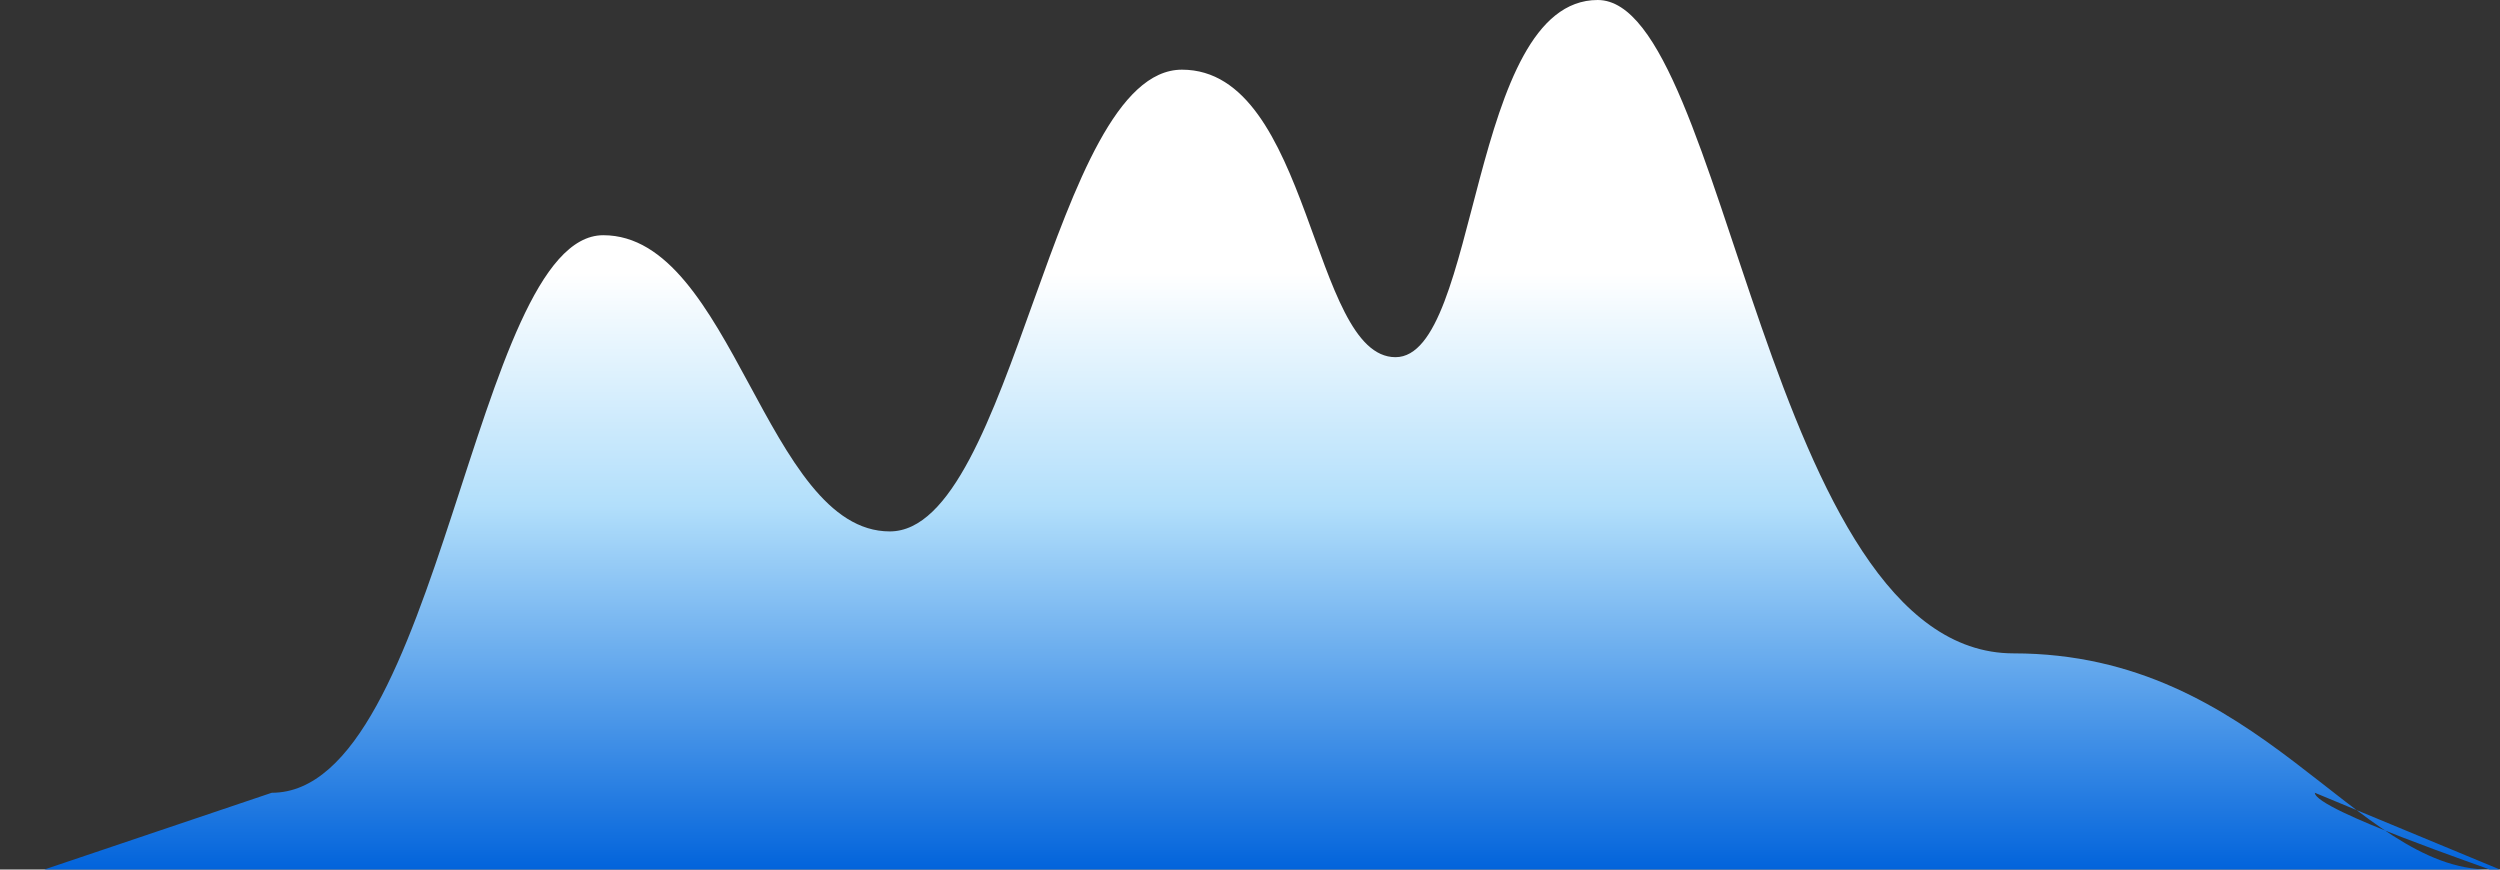 <?xml version="1.0" encoding="UTF-8"?>
<svg width="46px" height="16px" viewBox="0 0 46 16" version="1.1" xmlns="http://www.w3.org/2000/svg" xmlns:xlink="http://www.w3.org/1999/xlink">
    <rect x="0" y="0" width="46" height="16" fill="#333333" stroke="none"/>
    <!-- Generator: Sketch 46.2 (44496) - http://www.bohemiancoding.com/sketch -->
    <title>Graph Copy</title>
    <desc>Created with Sketch.</desc>
    <defs>
        <linearGradient x1="50%" y1="100%" x2="50%" y2="31.373%" id="linearGradient-1">
            <stop stop-color="#0163DB" offset="0%"></stop>
            <stop stop-color="#B2DFFB" offset="61.041%"></stop>
            <stop stop-color="#FFFFFF" offset="100%"></stop>
        </linearGradient>
    </defs>
    <g id="Page-1" stroke="none" stroke-width="1" fill="none" fill-rule="evenodd">
        <g id="Graph-Copy" fill="url(#linearGradient-1)">
            <path d="M42.593,14.587 C42.593,14.905 45.855,16 45.807,16 C43.326,16 41.598,12.022 37.049,12.022 C32.5,12.022 31.776,1.69819714e-12 29.398,1.69819714e-12 C27.021,1.69819714e-12 27.227,6.572 25.677,6.572 C24.126,6.572 24.126,1.282 21.748,1.282 C19.37,1.282 18.647,9.778 16.372,9.778 C14.098,9.778 13.477,4.328 11.1,4.328 C8.722,4.328 8.101,14.587 5,14.587 L0.813,16 L46,16" id="Path-4"></path>
        </g>
    </g>
</svg>